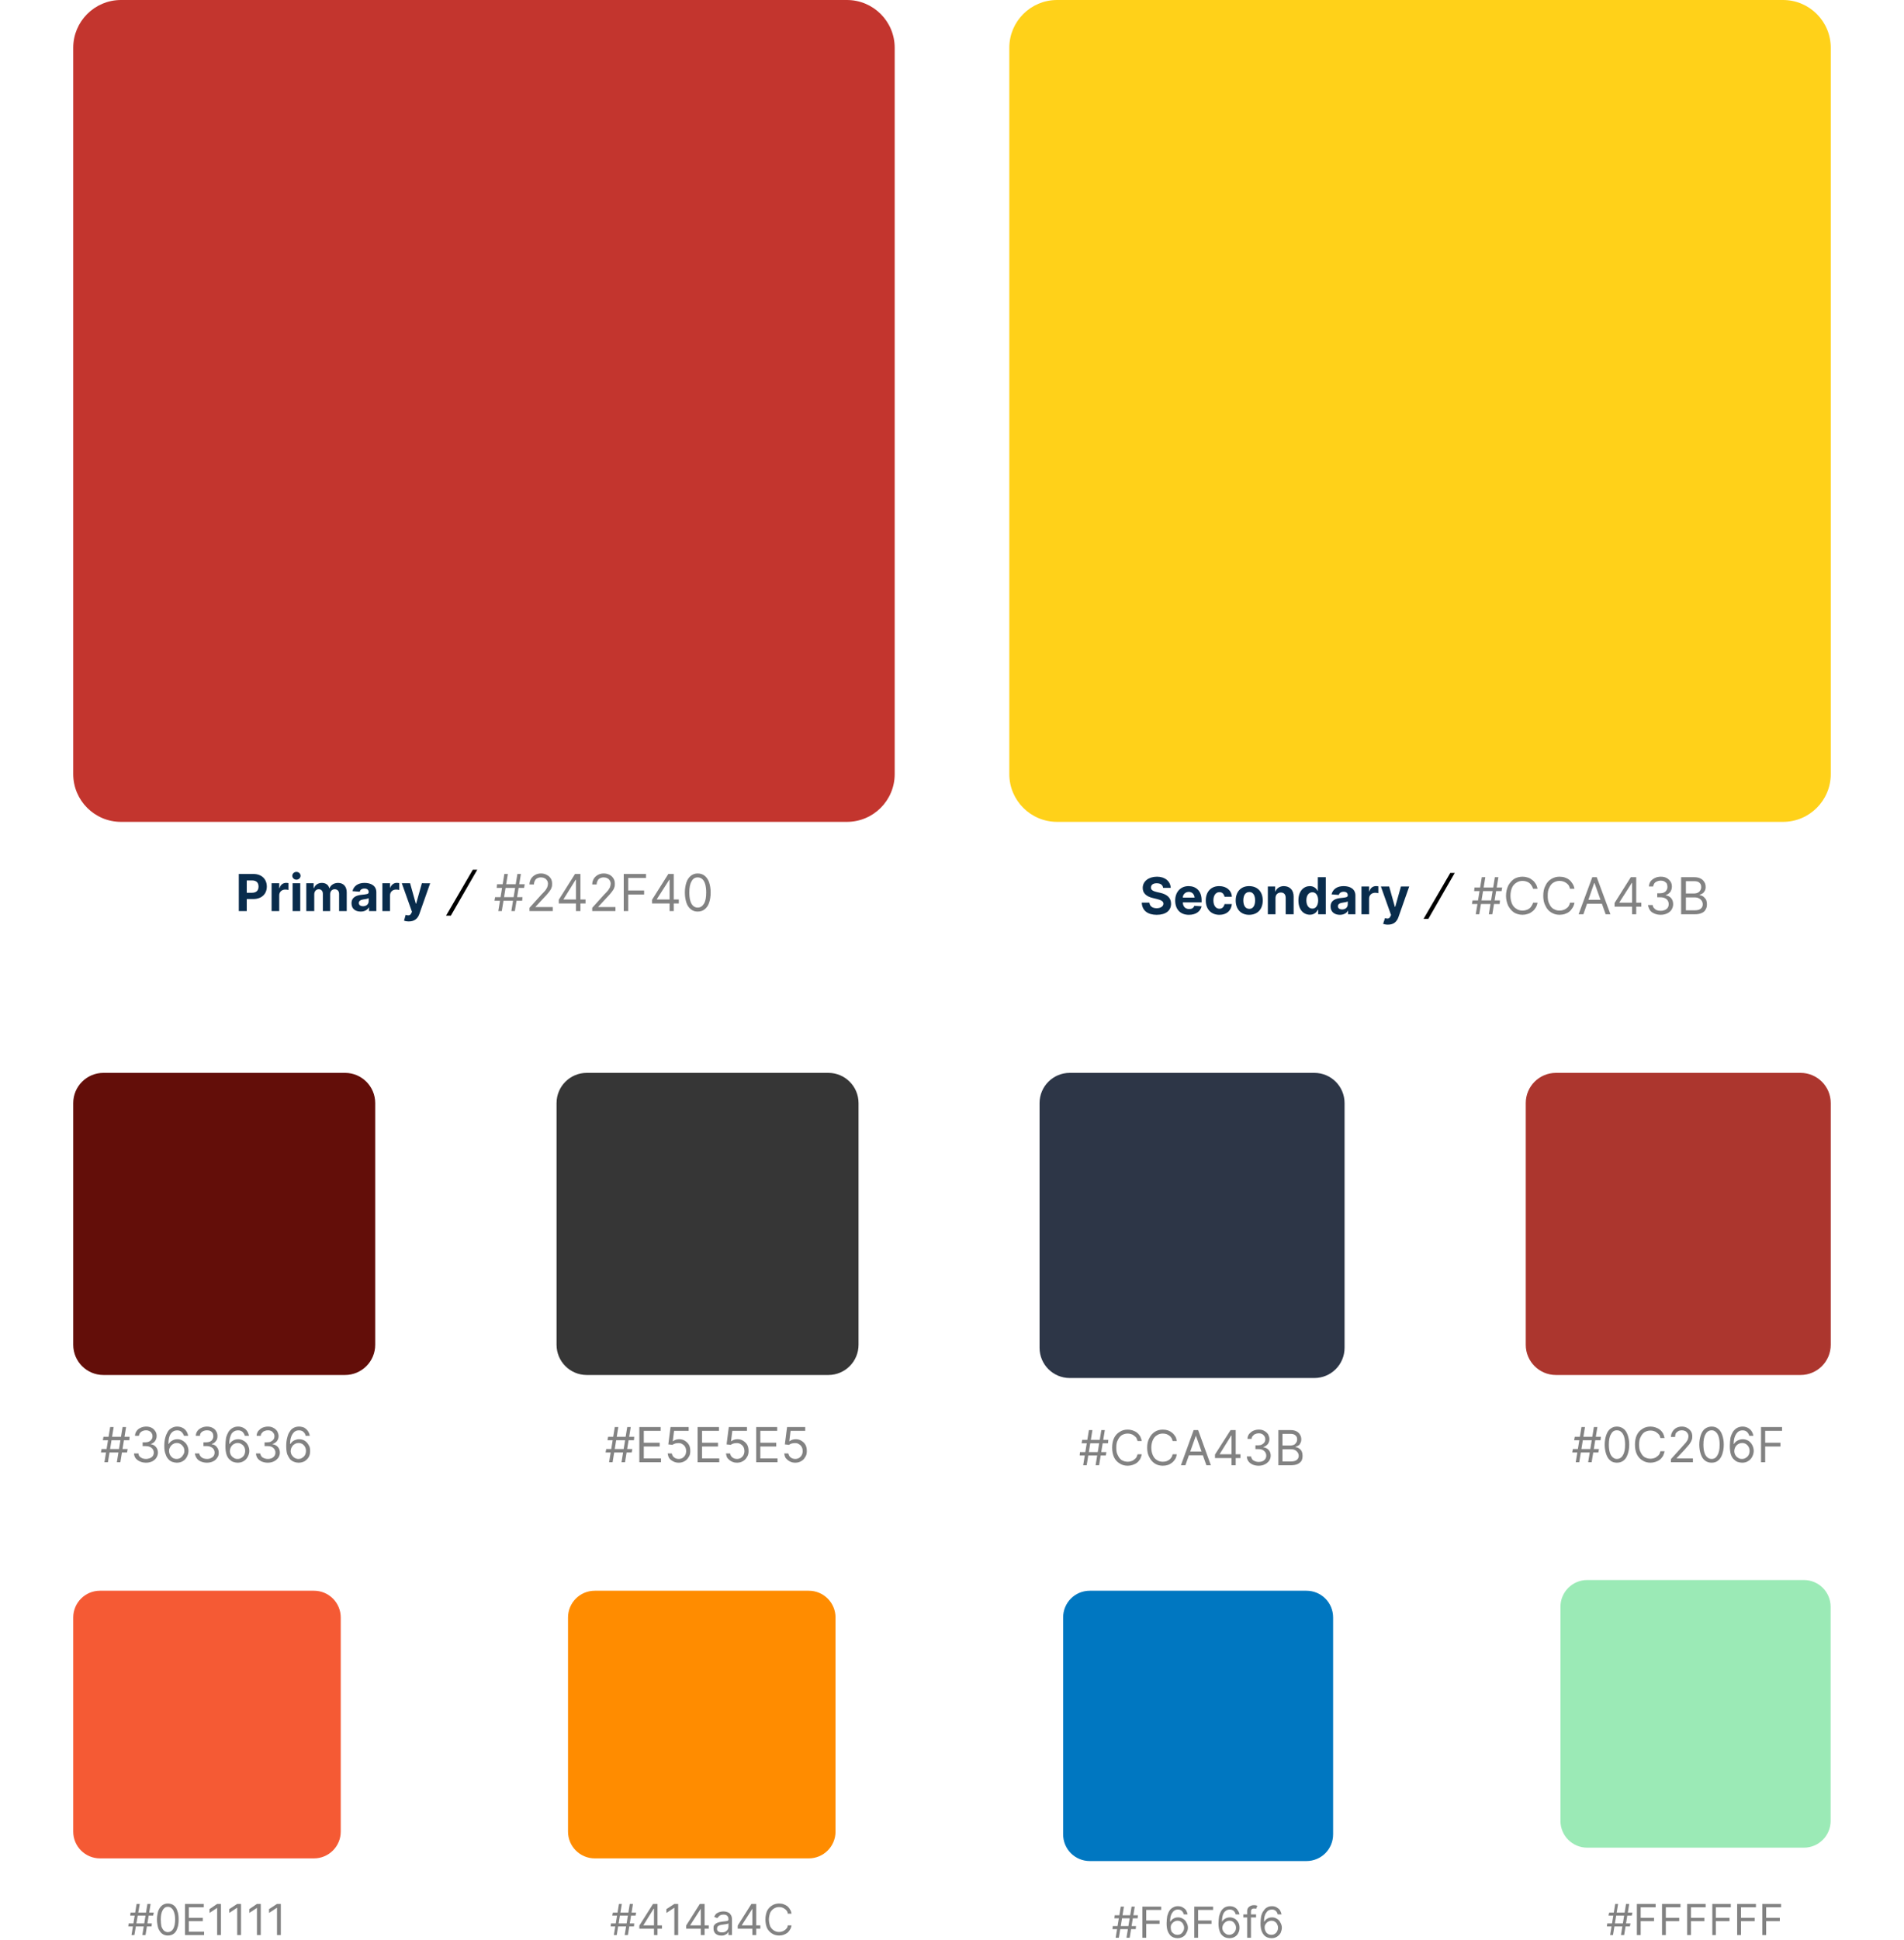 <svg width="598" height="609" viewBox="0 0 598 609" fill="none" xmlns="http://www.w3.org/2000/svg">
<path d="M75 286H77.5V282.23H79.5C82.2 282.23 83.8 280.63 83.8 278.31C83.8 275.99 82.2 274.36 79.6 274.36H75V286ZM77.5 280.26V276.38H79.1C80.6 276.38 81.2 277.15 81.2 278.31C81.2 279.46 80.6 280.26 79.1 280.26H77.5ZM85.3 286H87.7V281.06C87.7 279.99 88.5 279.25 89.6 279.25C89.9 279.25 90.4 279.31 90.6 279.38V277.23C90.4 277.18 90.1 277.15 89.9 277.15C88.9 277.15 88.1 277.72 87.8 278.8H87.7V277.27H85.3V286ZM91.9 286H94.3V277.27H91.9V286ZM93.1 276.15C93.8 276.15 94.4 275.6 94.4 274.92C94.4 274.25 93.8 273.7 93.1 273.7C92.4 273.7 91.8 274.25 91.8 274.92C91.8 275.6 92.4 276.15 93.1 276.15ZM96.2 286H98.7V280.76C98.7 279.8 99.3 279.15 100.1 279.15C100.9 279.15 101.4 279.7 101.4 280.56V286H103.7V280.67C103.7 279.77 104.3 279.15 105.1 279.15C105.9 279.15 106.5 279.64 106.5 280.61V286H108.9V280.13C108.9 278.24 107.8 277.16 106.2 277.16C104.9 277.16 103.9 277.81 103.5 278.81H103.4C103.2 277.8 102.3 277.16 101.1 277.16C99.9 277.16 99 277.78 98.6 278.81H98.5V277.27H96.2V286ZM113.3 286.16C114.6 286.16 115.4 285.6 115.9 284.79V286H118.2V280.11C118.2 278.03 116.5 277.16 114.5 277.16C112.4 277.16 111.1 278.16 110.7 279.75L113 279.93C113.1 279.35 113.6 278.93 114.5 278.93C115.3 278.93 115.8 279.34 115.8 280.06V280.09C115.8 280.65 115.2 280.73 113.7 280.88C112 281.03 110.4 281.61 110.4 283.56C110.4 285.29 111.6 286.16 113.3 286.16ZM114 284.49C113.3 284.49 112.7 284.15 112.7 283.48C112.7 282.8 113.3 282.47 114.1 282.35C114.7 282.27 115.5 282.15 115.8 281.95V282.88C115.8 283.8 115.1 284.49 114 284.49ZM120.1 286H122.5V281.06C122.5 279.99 123.3 279.25 124.4 279.25C124.7 279.25 125.2 279.31 125.4 279.38V277.23C125.2 277.18 124.9 277.15 124.6 277.15C123.7 277.15 122.9 277.72 122.5 278.8V277.27H120.1V286ZM128.4 289.26C130.2 289.26 131.2 288.34 131.7 286.94L135.1 277.28L132.5 277.27L130.7 283.68H130.6L128.8 277.27H126.2L129.4 286.25L129.2 286.62C128.9 287.41 128.3 287.47 127.4 287.2L126.9 289.01C127.2 289.15 127.8 289.26 128.4 289.26Z" fill="#092C4C"/>
<path d="M148.5 273.02H149.9L141.6 287.44H140.1L148.5 273.02Z" fill="black"/>
<path d="M160.6 286L162.5 274.36H163.6L161.7 286H160.6ZM155.3 282.77L155.5 281.64H164.1L164 282.77H155.3ZM156.5 286L158.4 274.36H159.5L157.6 286H156.5ZM156 278.73L156.1 277.59H164.8L164.6 278.73H156ZM166.3 286V284.98L170.1 280.77C170.6 280.28 171 279.85 171.3 279.49C171.5 279.12 171.8 278.78 171.9 278.45C172 278.13 172.1 277.79 172.1 277.43C172.1 277.02 172 276.67 171.8 276.37C171.6 276.07 171.4 275.84 171 275.68C170.7 275.51 170.3 275.43 169.9 275.43C169.4 275.43 169.1 275.52 168.7 275.71C168.4 275.89 168.1 276.15 168 276.48C167.8 276.81 167.7 277.19 167.7 277.64H166.3C166.3 276.95 166.5 276.36 166.8 275.84C167.1 275.33 167.6 274.92 168.1 274.64C168.6 274.35 169.3 274.2 169.9 274.2C170.6 274.2 171.2 274.35 171.7 274.64C172.3 274.92 172.7 275.31 173 275.8C173.3 276.29 173.4 276.83 173.4 277.43C173.4 277.86 173.4 278.28 173.2 278.69C173.1 279.09 172.8 279.55 172.4 280.05C172 280.54 171.5 281.15 170.8 281.86L168.2 284.66V284.75H173.6V286H166.3ZM175.5 283.61V282.45L180.6 274.36H181.4V276.16H180.8L177 282.27V282.36H183.9V283.61H175.5ZM180.9 286V283.26V282.72V274.36H182.3V286H180.9ZM186 286V284.98L189.8 280.77C190.3 280.28 190.7 279.85 191 279.49C191.2 279.12 191.5 278.78 191.6 278.45C191.7 278.13 191.8 277.79 191.8 277.43C191.8 277.02 191.7 276.67 191.5 276.37C191.3 276.07 191.1 275.84 190.7 275.68C190.4 275.51 190 275.43 189.6 275.43C189.1 275.43 188.8 275.52 188.4 275.71C188.1 275.89 187.8 276.15 187.7 276.48C187.5 276.81 187.4 277.19 187.4 277.64H186C186 276.95 186.2 276.36 186.5 275.84C186.8 275.33 187.3 274.92 187.8 274.64C188.3 274.35 189 274.2 189.6 274.2C190.3 274.2 190.9 274.35 191.5 274.64C192 274.92 192.4 275.31 192.7 275.8C193 276.29 193.1 276.83 193.1 277.43C193.1 277.86 193.1 278.28 192.9 278.69C192.8 279.09 192.5 279.55 192.1 280.05C191.7 280.54 191.2 281.15 190.5 281.86L187.9 284.66V284.75H193.3V286H186ZM195.9 286V274.36H202.9V275.61H197.3V279.55H202.3V280.8H197.3V286H195.9ZM204.8 283.61V282.45L209.9 274.36H210.8V276.16H210.2L206.3 282.27V282.36H213.2V283.61H204.8ZM210.3 286V283.26V282.72V274.36H211.6V286H210.3ZM219.1 286.16C218.3 286.16 217.6 285.93 217 285.46C216.4 284.99 215.9 284.31 215.6 283.42C215.3 282.53 215.1 281.45 215.1 280.18C215.1 278.92 215.3 277.85 215.6 276.96C215.9 276.07 216.4 275.38 217 274.91C217.6 274.44 218.3 274.2 219.1 274.2C220 274.2 220.7 274.44 221.3 274.91C221.9 275.38 222.4 276.07 222.7 276.96C223 277.85 223.2 278.92 223.2 280.18C223.2 281.45 223 282.53 222.7 283.42C222.4 284.31 221.9 284.99 221.3 285.46C220.7 285.93 220 286.16 219.1 286.16ZM219.1 284.91C220 284.91 220.6 284.5 221.1 283.68C221.6 282.86 221.8 281.7 221.8 280.18C221.8 279.17 221.7 278.32 221.5 277.61C221.3 276.9 221 276.36 220.6 275.99C220.2 275.62 219.7 275.43 219.1 275.43C218.3 275.43 217.6 275.85 217.2 276.68C216.7 277.5 216.5 278.67 216.5 280.18C216.5 281.19 216.6 282.05 216.8 282.75C217 283.45 217.3 283.99 217.7 284.36C218.1 284.73 218.6 284.91 219.1 284.91Z" fill="#828282"/>
<path d="M365.3 278.72H367.7C367.6 276.65 365.9 275.21 363.4 275.21C360.8 275.21 358.9 276.62 358.9 278.74C358.9 280.45 360.1 281.44 362.1 281.91L363.4 282.23C364.6 282.53 365.4 282.9 365.4 283.68C365.4 284.53 364.5 285.11 363.3 285.11C362 285.11 361.1 284.52 361 283.36H358.6C358.7 285.87 360.5 287.18 363.3 287.18C366.2 287.18 367.8 285.82 367.8 283.69C367.8 281.75 366.4 280.72 364.4 280.27L363.3 280.02C362.3 279.78 361.4 279.41 361.5 278.57C361.5 277.82 362.1 277.27 363.3 277.27C364.5 277.27 365.2 277.81 365.3 278.72ZM373.4 287.18C375.6 287.18 377 286.13 377.4 284.51L375.1 284.36C374.9 285.03 374.3 285.37 373.5 285.37C372.3 285.37 371.5 284.57 371.5 283.27H377.4V282.6C377.4 279.64 375.6 278.17 373.3 278.17C370.8 278.17 369.1 279.99 369.1 282.69C369.1 285.45 370.7 287.18 373.4 287.18ZM371.5 281.77C371.5 280.77 372.3 279.98 373.4 279.98C374.4 279.98 375.1 280.73 375.2 281.77H371.5ZM383 287.18C385.3 287.18 386.7 285.82 386.9 283.81H384.6C384.4 284.74 383.8 285.27 383 285.27C381.9 285.27 381.1 284.32 381.1 282.65C381.1 281 381.9 280.06 383 280.06C383.9 280.06 384.4 280.64 384.6 281.51H386.9C386.8 279.49 385.2 278.17 382.9 278.17C380.3 278.17 378.7 280 378.7 282.68C378.7 285.33 380.3 287.18 383 287.18ZM392.3 287.18C395 287.18 396.6 285.37 396.6 282.68C396.6 279.98 395 278.17 392.3 278.17C389.7 278.17 388.1 279.98 388.1 282.68C388.1 285.37 389.7 287.18 392.3 287.18ZM392.4 285.31C391.1 285.31 390.5 284.19 390.5 282.66C390.5 281.14 391.1 280.02 392.4 280.02C393.6 280.02 394.2 281.14 394.2 282.66C394.2 284.19 393.6 285.31 392.4 285.31ZM400.6 281.96C400.6 280.84 401.3 280.18 402.3 280.18C403.3 280.18 403.8 280.82 403.8 281.89V287.01H406.3V281.45C406.3 279.42 405.1 278.17 403.2 278.17C402 278.17 401 278.81 400.6 279.82H400.5V278.28H398.2V287.01H400.6V281.96ZM411.4 287.15C412.8 287.15 413.5 286.34 413.9 285.61H414V287.01H416.4V275.37H413.9V279.75C413.5 279.04 412.8 278.17 411.4 278.17C409.5 278.17 407.8 279.66 407.8 282.66C407.8 285.58 409.4 287.15 411.4 287.15ZM412.2 285.23C411 285.23 410.3 284.17 410.3 282.65C410.3 281.14 411 280.1 412.2 280.1C413.3 280.1 414 281.09 414 282.65C414 284.2 413.3 285.23 412.2 285.23ZM420.8 287.18C422.1 287.18 423 286.61 423.4 285.8V287.01H425.7V281.12C425.7 279.04 424 278.17 422 278.17C419.9 278.17 418.6 279.17 418.2 280.76L420.5 280.94C420.6 280.36 421.2 279.94 422 279.94C422.9 279.94 423.3 280.35 423.3 281.07V281.1C423.3 281.66 422.7 281.74 421.2 281.89C419.5 282.04 417.9 282.62 417.9 284.57C417.9 286.3 419.2 287.18 420.8 287.18ZM421.5 285.5C420.8 285.5 420.2 285.16 420.2 284.49C420.2 283.81 420.8 283.48 421.7 283.36C422.2 283.28 423.1 283.16 423.3 282.96V283.89C423.3 284.81 422.6 285.5 421.5 285.5ZM427.6 287.01H430V282.07C430 281 430.8 280.26 431.9 280.26C432.2 280.26 432.7 280.32 432.9 280.39V278.24C432.7 278.19 432.4 278.16 432.2 278.16C431.2 278.16 430.4 278.73 430.1 279.81H430V278.28H427.6V287.01ZM435.9 290.27C437.7 290.27 438.7 289.35 439.2 287.95L442.6 278.29L440 278.28L438.2 284.69H438.1L436.3 278.28H433.7L436.9 287.26L436.7 287.63C436.4 288.42 435.8 288.48 435 288.21L434.4 290.02C434.8 290.16 435.3 290.27 435.9 290.27Z" fill="#092C4C"/>
<path d="M455.5 274.03H456.9L448.6 288.45H447.1L455.5 274.03Z" fill="black"/>
<path d="M467.6 287.01L469.5 275.37H470.6L468.7 287.01H467.6ZM462.3 283.78L462.5 282.65H471.1L471 283.78H462.3ZM463.5 287.01L465.4 275.37H466.5L464.6 287.01H463.5ZM463 279.74L463.1 278.6H471.8L471.6 279.74H463ZM482.9 279.01H481.5C481.4 278.6 481.2 278.25 481 277.94C480.8 277.64 480.6 277.38 480.3 277.17C480 276.96 479.7 276.8 479.3 276.69C478.9 276.59 478.6 276.53 478.2 276.53C477.5 276.53 476.8 276.71 476.3 277.07C475.7 277.42 475.2 277.95 474.9 278.64C474.6 279.33 474.4 280.18 474.4 281.19C474.4 282.2 474.6 283.05 474.9 283.74C475.2 284.44 475.7 284.96 476.3 285.32C476.8 285.67 477.5 285.85 478.2 285.85C478.6 285.85 478.9 285.8 479.3 285.69C479.7 285.59 480 285.43 480.3 285.22C480.6 285.01 480.8 284.75 481 284.44C481.2 284.13 481.4 283.78 481.5 283.37H482.9C482.8 283.97 482.6 284.5 482.3 284.97C482 285.44 481.7 285.84 481.2 286.17C480.8 286.5 480.4 286.74 479.8 286.91C479.3 287.08 478.8 287.17 478.2 287.17C477.2 287.17 476.3 286.93 475.5 286.44C474.8 285.96 474.2 285.27 473.7 284.37C473.3 283.48 473 282.42 473 281.19C473 279.96 473.3 278.9 473.7 278.01C474.2 277.12 474.8 276.43 475.5 275.94C476.3 275.46 477.2 275.21 478.2 275.21C478.8 275.21 479.3 275.3 479.8 275.47C480.4 275.64 480.8 275.89 481.2 276.22C481.7 276.55 482 276.94 482.3 277.41C482.6 277.88 482.8 278.41 482.9 279.01ZM494.5 279.01H493.1C493 278.6 492.9 278.25 492.7 277.94C492.5 277.64 492.2 277.38 491.9 277.17C491.6 276.96 491.3 276.8 490.9 276.69C490.6 276.59 490.2 276.53 489.8 276.53C489.1 276.53 488.5 276.71 487.9 277.07C487.3 277.42 486.9 277.95 486.6 278.64C486.2 279.33 486.1 280.18 486.1 281.19C486.1 282.2 486.2 283.05 486.6 283.74C486.9 284.44 487.3 284.96 487.9 285.32C488.5 285.67 489.1 285.85 489.8 285.85C490.2 285.85 490.6 285.8 490.9 285.69C491.3 285.59 491.6 285.43 491.9 285.22C492.2 285.01 492.5 284.75 492.7 284.44C492.9 284.13 493 283.78 493.1 283.37H494.5C494.4 283.97 494.2 284.5 493.9 284.97C493.6 285.44 493.3 285.84 492.9 286.17C492.5 286.5 492 286.74 491.5 286.91C491 287.08 490.4 287.17 489.8 287.17C488.8 287.17 488 286.93 487.2 286.44C486.4 285.96 485.8 285.27 485.4 284.37C484.9 283.48 484.7 282.42 484.7 281.19C484.7 279.96 484.9 278.9 485.4 278.01C485.8 277.12 486.4 276.43 487.2 275.94C488 275.46 488.8 275.21 489.8 275.21C490.4 275.21 491 275.3 491.5 275.47C492 275.64 492.5 275.89 492.9 276.22C493.3 276.55 493.6 276.94 493.9 277.41C494.2 277.88 494.4 278.41 494.5 279.01ZM497.3 287.01H495.8L500.1 275.37H501.5L505.8 287.01H504.3L500.8 277.21H500.7L497.3 287.01ZM497.8 282.46H503.8V283.71H497.8V282.46ZM507.1 284.62V283.46L512.2 275.37H513.1V277.17H512.5L508.6 283.28V283.37H515.5V284.62H507.1ZM512.6 287.01V284.27V283.73V275.37H513.9V287.01H512.6ZM521.6 287.17C520.8 287.17 520.2 287.04 519.6 286.78C519 286.53 518.5 286.17 518.2 285.71C517.9 285.25 517.7 284.71 517.6 284.1H519.1C519.1 284.48 519.2 284.8 519.5 285.07C519.7 285.34 520 285.55 520.3 285.7C520.7 285.85 521.1 285.92 521.6 285.92C522.1 285.92 522.5 285.83 522.9 285.66C523.3 285.48 523.6 285.24 523.8 284.93C524 284.62 524.1 284.26 524.1 283.85C524.1 283.42 524 283.05 523.8 282.72C523.6 282.39 523.3 282.13 522.9 281.95C522.5 281.76 522 281.67 521.4 281.67H520.5V280.42H521.4C521.8 280.42 522.3 280.34 522.6 280.17C523 280 523.2 279.77 523.4 279.46C523.6 279.16 523.7 278.81 523.7 278.4C523.7 278 523.6 277.66 523.5 277.37C523.3 277.08 523 276.85 522.7 276.69C522.4 276.52 522 276.44 521.6 276.44C521.2 276.44 520.8 276.52 520.5 276.66C520.1 276.81 519.8 277.02 519.6 277.29C519.4 277.57 519.3 277.9 519.2 278.28H517.9C517.9 277.67 518.1 277.14 518.4 276.68C518.8 276.22 519.2 275.86 519.8 275.6C520.3 275.34 521 275.21 521.6 275.21C522.4 275.21 523 275.36 523.5 275.65C524 275.94 524.4 276.32 524.7 276.79C525 277.27 525.1 277.78 525.1 278.33C525.1 278.98 524.9 279.54 524.6 280C524.2 280.47 523.8 280.79 523.2 280.96V281.06C523.9 281.18 524.5 281.49 524.9 281.99C525.3 282.49 525.5 283.11 525.5 283.85C525.5 284.48 525.3 285.05 525 285.56C524.7 286.06 524.2 286.45 523.6 286.74C523 287.03 522.3 287.17 521.6 287.17ZM528 287.01V275.37H532.1C532.9 275.37 533.6 275.51 534.1 275.79C534.7 276.07 535 276.44 535.3 276.91C535.6 277.38 535.7 277.9 535.7 278.46C535.7 278.96 535.6 279.38 535.4 279.7C535.2 280.03 535 280.29 534.7 280.48C534.4 280.67 534.1 280.81 533.8 280.9V281.01C534.2 281.03 534.5 281.16 534.9 281.39C535.2 281.61 535.5 281.94 535.8 282.36C536 282.79 536.1 283.31 536.1 283.92C536.1 284.5 536 285.03 535.7 285.49C535.5 285.96 535.1 286.33 534.5 286.6C533.9 286.87 533.2 287.01 532.3 287.01H528ZM529.5 285.76H532.3C533.2 285.76 533.8 285.58 534.2 285.23C534.6 284.87 534.8 284.43 534.8 283.92C534.8 283.53 534.7 283.16 534.5 282.83C534.3 282.49 534 282.22 533.6 282.02C533.3 281.82 532.8 281.71 532.3 281.71H529.5V285.76ZM529.5 280.49H532.1C532.5 280.49 532.9 280.4 533.2 280.24C533.6 280.07 533.8 279.84 534 279.53C534.2 279.23 534.3 278.87 534.3 278.46C534.3 277.95 534.2 277.52 533.8 277.16C533.5 276.8 532.9 276.62 532.1 276.62H529.5V280.49Z" fill="#828282"/>
<path d="M266 0H38C29.716 0 23 6.716 23 15V243C23 251.284 29.716 258 38 258H266C274.284 258 281 251.284 281 243V15C281 6.716 274.284 0 266 0Z" fill="#C3352E"/>
<path d="M560 0H332C323.716 0 317 6.716 317 15V243C317 251.284 323.716 258 332 258H560C568.284 258 575 251.284 575 243V15C575 6.716 568.284 0 560 0Z" fill="#FFD119"/>
<g filter="url(#filter0_d_12_45)">
<path d="M566.557 496H498.502C493.862 496 490.1 499.762 490.1 504.402V571.616C490.1 576.257 493.862 580.018 498.502 580.018H566.557C571.197 580.018 574.958 576.257 574.958 571.616V504.402C574.958 499.762 571.197 496 566.557 496Z" fill="#9BEAB6"/>
</g>
<path d="M509.1 607.46L510.7 597.68H511.7L510.1 607.46H509.1ZM504.7 604.75L504.8 603.8H512.1L511.9 604.75H504.7ZM505.7 607.46L507.3 597.68H508.2L506.6 607.46H505.7ZM505.2 601.35L505.4 600.4H512.7L512.5 601.35H505.2ZM514.1 607.46V597.68H520V598.73H515.3V602.04H519.5V603.09H515.3V607.46H514.1ZM522 607.46V597.68H527.8V598.73H523.2V602.04H527.4V603.09H523.2V607.46H522ZM529.9 607.46V597.68H535.7V598.73H531.1V602.04H535.3V603.09H531.1V607.46H529.9ZM537.8 607.46V597.68H543.6V598.73H538.9V602.04H543.2V603.09H538.9V607.46H537.8ZM545.6 607.46V597.68H551.5V598.73H546.8V602.04H551.1V603.09H546.8V607.46H545.6ZM553.5 607.46V597.68H559.4V598.73H554.7V602.04H559V603.09H554.7V607.46H553.5Z" fill="#828282"/>
<g filter="url(#filter1_d_12_45)">
<path d="M333.9 504.4C333.9 499.76 337.6 496 342.3 496H410.3C415 496 418.7 499.76 418.7 504.4V572.46C418.7 577.1 415 580.86 410.3 580.86H342.3C337.6 580.86 333.9 577.1 333.9 572.46V504.4Z" fill="#0077C1"/>
</g>
<path d="M353.8 608.3L355.4 598.52H356.4L354.8 608.3H353.8ZM349.4 605.59L349.5 604.64H356.8L356.7 605.59H349.4ZM350.4 608.3L352 598.52H353L351.4 608.3H350.4ZM350 602.19L350.1 601.24H357.4L357.3 602.19H350ZM358.8 608.3V598.52H364.7V599.57H360V602.88H364.2V603.93H360V608.3H358.8ZM369.8 608.43C369.4 608.43 369 608.35 368.6 608.21C368.2 608.06 367.8 607.81 367.5 607.47C367.2 607.12 366.9 606.64 366.7 606.05C366.5 605.45 366.4 604.7 366.4 603.79C366.4 602.93 366.5 602.16 366.6 601.49C366.8 600.82 367 600.26 367.3 599.8C367.6 599.34 368 598.99 368.5 598.75C368.9 598.51 369.4 598.39 369.9 598.39C370.5 598.39 371 598.5 371.4 598.72C371.8 598.94 372.2 599.24 372.5 599.63C372.7 600.02 372.9 600.46 373 600.97H371.8C371.7 600.53 371.5 600.17 371.2 599.88C370.9 599.59 370.5 599.44 369.9 599.44C369.2 599.44 368.6 599.77 368.2 600.43C367.7 601.09 367.5 602.01 367.5 603.2H367.6C367.8 602.93 368 602.7 368.2 602.51C368.5 602.32 368.7 602.17 369 602.06C369.3 601.96 369.6 601.9 370 601.9C370.5 601.9 371.1 602.04 371.5 602.32C372 602.6 372.4 602.98 372.6 603.47C372.9 603.96 373.1 604.52 373.1 605.15C373.1 605.76 372.9 606.31 372.6 606.81C372.4 607.31 372 607.71 371.5 608.01C371 608.3 370.4 608.44 369.8 608.43ZM369.8 607.38C370.2 607.38 370.6 607.28 370.9 607.08C371.2 606.88 371.4 606.61 371.6 606.28C371.8 605.94 371.9 605.56 371.9 605.15C371.9 604.75 371.8 604.38 371.6 604.05C371.5 603.71 371.2 603.45 370.9 603.25C370.6 603.05 370.2 602.95 369.8 602.95C369.5 602.95 369.2 603.02 369 603.14C368.7 603.25 368.5 603.42 368.3 603.62C368.1 603.83 367.9 604.07 367.8 604.33C367.7 604.6 367.7 604.88 367.7 605.17C367.7 605.56 367.8 605.92 367.9 606.26C368.1 606.6 368.4 606.87 368.7 607.07C369 607.28 369.4 607.38 369.8 607.38ZM375.1 608.3V598.52H381V599.57H376.3V602.88H380.5V603.93H376.3V608.3H375.1ZM386.1 608.43C385.7 608.43 385.3 608.35 384.9 608.21C384.5 608.06 384.1 607.81 383.8 607.47C383.4 607.12 383.2 606.64 383 606.05C382.8 605.45 382.7 604.7 382.7 603.79C382.7 602.93 382.8 602.16 382.9 601.49C383.1 600.82 383.3 600.26 383.6 599.8C383.9 599.34 384.3 598.99 384.7 598.75C385.2 598.51 385.7 598.39 386.2 598.39C386.8 598.39 387.3 598.5 387.7 598.72C388.1 598.94 388.5 599.24 388.7 599.63C389 600.02 389.2 600.46 389.3 600.97H388.1C388 600.53 387.8 600.17 387.5 599.88C387.2 599.59 386.7 599.44 386.2 599.44C385.5 599.44 384.9 599.77 384.4 600.43C384 601.09 383.8 602.01 383.8 603.2H383.9C384 602.93 384.2 602.7 384.5 602.51C384.7 602.32 385 602.17 385.3 602.06C385.6 601.96 385.9 601.9 386.3 601.9C386.8 601.9 387.3 602.04 387.8 602.32C388.3 602.6 388.6 602.98 388.9 603.47C389.2 603.96 389.3 604.52 389.3 605.15C389.3 605.76 389.2 606.31 388.9 606.81C388.7 607.31 388.3 607.71 387.8 608.01C387.3 608.3 386.7 608.44 386.1 608.43ZM386.1 607.38C386.5 607.38 386.8 607.28 387.1 607.08C387.5 606.88 387.7 606.61 387.9 606.28C388.1 605.94 388.2 605.56 388.2 605.15C388.2 604.75 388.1 604.38 387.9 604.05C387.7 603.71 387.5 603.45 387.2 603.25C386.9 603.05 386.5 602.95 386.1 602.95C385.8 602.95 385.5 603.02 385.3 603.14C385 603.25 384.8 603.42 384.6 603.62C384.4 603.83 384.2 604.07 384.1 604.33C384 604.6 383.9 604.88 383.9 605.17C383.9 605.56 384 605.92 384.2 606.26C384.4 606.6 384.7 606.87 385 607.07C385.3 607.28 385.7 607.38 386.1 607.38ZM394.5 600.97V601.92H390.5V600.97H394.5ZM391.7 608.3V599.96C391.7 599.54 391.8 599.19 392 598.91C392.2 598.63 392.5 598.42 392.8 598.28C393.1 598.14 393.4 598.07 393.8 598.07C394.1 598.07 394.3 598.09 394.5 598.13C394.6 598.18 394.8 598.22 394.9 598.26L394.5 599.23C394.5 599.21 394.4 599.19 394.3 599.16C394.2 599.13 394.1 599.12 393.9 599.12C393.5 599.12 393.3 599.21 393.1 599.4C392.9 599.59 392.9 599.86 392.9 600.22V608.3H391.7ZM399.3 608.43C398.9 608.43 398.5 608.35 398.1 608.21C397.7 608.06 397.3 607.81 397 607.47C396.7 607.12 396.4 606.64 396.2 606.05C396 605.45 395.9 604.7 395.9 603.79C395.9 602.93 396 602.16 396.1 601.49C396.3 600.82 396.5 600.26 396.9 599.8C397.2 599.34 397.5 598.99 398 598.75C398.4 598.51 398.9 598.39 399.5 598.39C400 598.39 400.5 598.5 400.9 598.72C401.3 598.94 401.7 599.24 402 599.63C402.2 600.02 402.4 600.46 402.5 600.97H401.3C401.2 600.53 401 600.17 400.7 599.88C400.4 599.59 400 599.44 399.5 599.44C398.7 599.44 398.1 599.77 397.7 600.43C397.2 601.09 397 602.01 397 603.2H397.1C397.3 602.93 397.5 602.7 397.7 602.51C398 602.32 398.2 602.17 398.5 602.06C398.8 601.96 399.2 601.9 399.5 601.9C400.1 601.9 400.6 602.04 401 602.32C401.5 602.6 401.9 602.98 402.1 603.47C402.4 603.96 402.6 604.52 402.6 605.15C402.6 605.76 402.4 606.31 402.2 606.81C401.9 607.31 401.5 607.71 401 608.01C400.5 608.3 400 608.44 399.3 608.43ZM399.3 607.38C399.7 607.38 400.1 607.28 400.4 607.08C400.7 606.88 401 606.61 401.1 606.28C401.3 605.94 401.4 605.56 401.4 605.15C401.4 604.75 401.3 604.38 401.1 604.05C401 603.71 400.7 603.45 400.4 603.25C400.1 603.05 399.7 602.95 399.3 602.95C399 602.95 398.8 603.02 398.5 603.14C398.2 603.25 398 603.42 397.8 603.62C397.6 603.83 397.5 604.07 397.3 604.33C397.2 604.6 397.2 604.88 397.2 605.17C397.2 605.56 397.3 605.92 397.5 606.26C397.6 606.6 397.9 606.87 398.2 607.07C398.5 607.28 398.9 607.38 399.3 607.38Z" fill="#828282"/>
<g filter="url(#filter2_d_12_45)">
<path d="M254.017 496H186.802C182.162 496 178.4 499.762 178.4 504.402V571.616C178.4 576.257 182.162 580.018 186.802 580.018H254.017C258.657 580.018 262.418 576.257 262.418 571.616V504.402C262.418 499.762 258.657 496 254.017 496Z" fill="#FF8C00"/>
</g>
<path d="M196.2 607.46L197.8 597.68H198.8L197.2 607.46H196.2ZM191.8 604.75L191.9 603.8H199.2L199.1 604.75H191.8ZM192.8 607.46L194.4 597.68H195.3L193.7 607.46H192.8ZM192.3 601.35L192.5 600.4H199.8L199.6 601.35H192.3ZM200.8 605.46V604.48L205.1 597.68H205.8V599.19H205.3L202.1 604.33V604.41H207.9V605.46H200.8ZM205.4 607.46V605.16V604.71V597.68H206.5V607.46H205.4ZM213 597.68V607.46H211.8V598.93H211.7L209.3 600.51V599.31L211.8 597.68H213ZM215.5 605.46V604.48L219.8 597.68H220.5V599.19H220.1L216.8 604.33V604.41H222.6V605.46H215.5ZM220.1 607.46V605.16V604.71V597.68H221.3V607.46H220.1ZM226.6 607.63C226.1 607.63 225.7 607.55 225.3 607.37C224.9 607.19 224.6 606.94 224.4 606.6C224.2 606.26 224.1 605.86 224.1 605.38C224.1 604.96 224.1 604.62 224.3 604.36C224.5 604.09 224.7 603.89 225 603.74C225.3 603.59 225.6 603.48 225.9 603.4C226.2 603.33 226.6 603.27 226.9 603.22C227.4 603.17 227.7 603.12 228 603.09C228.3 603.06 228.5 603.01 228.6 602.94C228.7 602.86 228.8 602.74 228.8 602.55V602.52C228.8 602.04 228.7 601.68 228.4 601.42C228.2 601.16 227.8 601.03 227.3 601.03C226.7 601.03 226.3 601.14 226 601.38C225.7 601.62 225.5 601.87 225.3 602.13L224.3 601.75C224.5 601.31 224.7 600.96 225 600.71C225.4 600.46 225.7 600.28 226.1 600.19C226.5 600.08 226.8 600.03 227.2 600.03C227.5 600.03 227.7 600.06 228 600.12C228.3 600.17 228.6 600.29 228.9 600.46C229.2 600.63 229.4 600.89 229.6 601.24C229.8 601.58 229.9 602.05 229.9 602.63V607.46H228.8V606.47H228.7C228.7 606.63 228.5 606.8 228.4 606.98C228.2 607.16 227.9 607.32 227.6 607.44C227.4 607.57 227 607.63 226.6 607.63ZM226.7 606.62C227.2 606.62 227.6 606.53 227.9 606.36C228.2 606.18 228.4 605.96 228.6 605.68C228.7 605.4 228.8 605.11 228.8 604.81V603.78C228.8 603.83 228.6 603.89 228.5 603.93C228.3 603.98 228.1 604.02 227.9 604.05C227.7 604.08 227.5 604.11 227.3 604.14C227.1 604.16 227 604.18 226.9 604.2C226.6 604.23 226.3 604.3 226 604.38C225.8 604.47 225.6 604.59 225.4 604.76C225.3 604.92 225.2 605.15 225.2 605.44C225.2 605.83 225.3 606.12 225.6 606.33C225.9 606.52 226.3 606.62 226.7 606.62ZM231.7 605.46V604.48L236 597.68H236.7V599.19H236.3L233 604.33V604.41H238.8V605.46H231.7ZM236.3 607.46V605.16V604.71V597.68H237.5V607.46H236.3ZM248.6 600.74H247.4C247.4 600.4 247.3 600.1 247.1 599.84C246.9 599.58 246.7 599.37 246.4 599.19C246.2 599.02 245.9 598.88 245.6 598.79C245.3 598.7 245 598.66 244.7 598.66C244.1 598.66 243.6 598.81 243.1 599.11C242.6 599.41 242.2 599.85 241.9 600.43C241.7 601.01 241.5 601.73 241.5 602.57C241.5 603.42 241.7 604.13 241.9 604.72C242.2 605.3 242.6 605.74 243.1 606.04C243.6 606.34 244.1 606.49 244.7 606.49C245 606.49 245.3 606.44 245.6 606.35C245.9 606.26 246.2 606.13 246.4 605.96C246.7 605.78 246.9 605.56 247.1 605.3C247.3 605.04 247.4 604.74 247.4 604.41H248.6C248.5 604.91 248.4 605.35 248.1 605.75C247.9 606.14 247.6 606.48 247.3 606.75C246.9 607.03 246.5 607.24 246.1 607.38C245.7 607.52 245.2 607.6 244.7 607.6C243.9 607.6 243.1 607.39 242.5 606.98C241.8 606.58 241.3 606 240.9 605.25C240.6 604.5 240.4 603.6 240.4 602.57C240.4 601.54 240.6 600.65 240.9 599.9C241.3 599.15 241.8 598.57 242.5 598.16C243.1 597.75 243.9 597.55 244.7 597.55C245.2 597.55 245.7 597.62 246.1 597.77C246.5 597.91 246.9 598.12 247.3 598.4C247.6 598.67 247.9 599 248.1 599.4C248.4 599.79 248.5 600.24 248.6 600.74Z" fill="#828282"/>
<g filter="url(#filter3_d_12_45)">
<path d="M98.616 496H31.401C26.761 496 23 499.762 23 504.402V571.616C23 576.257 26.761 580.018 31.401 580.018H98.616C103.256 580.018 107.019 576.257 107.019 571.616V504.402C107.019 499.762 103.256 496 98.616 496Z" fill="#F55A34"/>
</g>
<path d="M44.7 607.46L46.3 597.68H47.3L45.7 607.46H44.7ZM40.3 604.75L40.4 603.8H47.7L47.6 604.75H40.3ZM41.3 607.46L42.9 597.68H43.9L42.2 607.46H41.3ZM40.9 601.35L41 600.4H48.3L48.1 601.35H40.9ZM52.7 607.6C52 607.6 51.4 607.4 50.9 607.01C50.4 606.61 50 606.04 49.7 605.29C49.5 604.54 49.3 603.64 49.3 602.57C49.3 601.52 49.5 600.61 49.7 599.87C50 599.12 50.4 598.54 50.9 598.15C51.4 597.75 52 597.55 52.7 597.55C53.4 597.55 54.1 597.75 54.6 598.15C55.1 598.54 55.5 599.12 55.7 599.87C56 600.61 56.1 601.52 56.1 602.57C56.1 603.64 56 604.54 55.7 605.29C55.5 606.04 55.1 606.61 54.6 607.01C54.1 607.4 53.5 607.6 52.7 607.6ZM52.7 606.54C53.4 606.54 54 606.2 54.4 605.51C54.8 604.83 55 603.85 55 602.57C55 601.73 54.9 601.01 54.7 600.41C54.5 599.82 54.3 599.36 53.9 599.05C53.6 598.74 53.2 598.58 52.7 598.58C52 598.58 51.5 598.93 51.1 599.63C50.7 600.32 50.5 601.3 50.5 602.57C50.5 603.42 50.6 604.14 50.7 604.73C50.9 605.32 51.2 605.77 51.5 606.08C51.9 606.39 52.3 606.54 52.7 606.54ZM58.1 607.46V597.68H64V598.73H59.3V602.04H63.7V603.09H59.3V606.41H64.1V607.46H58.1ZM69.4 597.68V607.46H68.2V598.93L65.8 600.51V599.31L68.2 597.68H69.4ZM75.7 597.68V607.46H74.5V598.93H74.4L72 600.51V599.31L74.5 597.68H75.7ZM81.9 597.68V607.46H80.7V598.93L78.3 600.51V599.31L80.7 597.68H81.9ZM88.2 597.68V607.46H87V598.93H86.9L84.5 600.51V599.31L87 597.68H88.2Z" fill="#828282"/>
<g filter="url(#filter4_d_12_45)">
<path d="M565.509 333H488.685C483.446 333 479.2 337.246 479.2 342.485V418.361C479.2 423.599 483.446 427.845 488.685 427.845H565.509C570.747 427.845 574.994 423.599 574.994 418.361V342.485C574.994 337.246 570.747 333 565.509 333Z" fill="#AC362E"/>
</g>
<path d="M498.8 459.02L500.6 447.98H501.7L499.9 459.02H498.8ZM493.8 455.96L494 454.88H502.2L502 455.96H493.8ZM494.9 459.02L496.7 447.98H497.8L496 459.02H494.9ZM494.4 452.12L494.6 451.04H502.8L502.7 452.12H494.4ZM507.8 459.17C507 459.17 506.3 458.95 505.8 458.51C505.2 458.06 504.8 457.42 504.5 456.57C504.2 455.73 504 454.7 504 453.5C504 452.31 504.2 451.29 504.5 450.45C504.8 449.6 505.2 448.95 505.8 448.51C506.4 448.06 507 447.83 507.8 447.83C508.6 447.83 509.3 448.06 509.9 448.51C510.5 448.95 510.9 449.6 511.2 450.45C511.5 451.29 511.7 452.31 511.7 453.5C511.7 454.7 511.5 455.73 511.2 456.57C510.9 457.42 510.5 458.06 509.9 458.51C509.3 458.95 508.7 459.17 507.8 459.17ZM507.8 457.99C508.6 457.99 509.3 457.6 509.7 456.82C510.2 456.05 510.4 454.94 510.4 453.5C510.4 452.55 510.3 451.73 510.1 451.06C509.9 450.39 509.6 449.88 509.2 449.53C508.8 449.17 508.4 449 507.8 449C507 449 506.4 449.39 506 450.18C505.5 450.96 505.3 452.07 505.3 453.5C505.3 454.46 505.4 455.27 505.6 455.94C505.8 456.61 506.1 457.11 506.5 457.46C506.9 457.81 507.3 457.99 507.8 457.99ZM522.8 451.43H521.5C521.4 451.05 521.3 450.71 521.1 450.42C520.9 450.13 520.6 449.88 520.3 449.69C520.1 449.49 519.8 449.33 519.4 449.23C519.1 449.13 518.7 449.08 518.4 449.08C517.7 449.08 517.1 449.25 516.5 449.59C516 449.93 515.6 450.43 515.3 451.08C514.9 451.74 514.8 452.55 514.8 453.5C514.8 454.46 514.9 455.26 515.3 455.92C515.6 456.58 516 457.08 516.5 457.41C517.1 457.75 517.7 457.92 518.4 457.92C518.7 457.92 519.1 457.87 519.4 457.77C519.8 457.67 520.1 457.52 520.3 457.32C520.6 457.12 520.9 456.88 521.1 456.58C521.3 456.29 521.4 455.95 521.5 455.57H522.8C522.7 456.14 522.5 456.64 522.3 457.09C522 457.53 521.7 457.91 521.3 458.22C520.9 458.53 520.4 458.77 519.9 458.93C519.4 459.09 518.9 459.17 518.4 459.17C517.4 459.17 516.6 458.94 515.9 458.48C515.1 458.02 514.5 457.37 514.1 456.52C513.7 455.67 513.5 454.67 513.5 453.5C513.5 452.34 513.7 451.33 514.1 450.48C514.5 449.64 515.1 448.98 515.9 448.52C516.6 448.06 517.4 447.83 518.4 447.83C518.9 447.83 519.4 447.91 519.9 448.08C520.4 448.24 520.9 448.47 521.3 448.79C521.7 449.1 522 449.47 522.3 449.92C522.5 450.36 522.7 450.87 522.8 451.43ZM524.8 459.02V458.05L528.4 454.06C528.8 453.6 529.2 453.19 529.5 452.84C529.7 452.5 530 452.17 530.1 451.86C530.2 451.56 530.3 451.23 530.3 450.89C530.3 450.51 530.2 450.17 530 449.89C529.8 449.6 529.6 449.38 529.3 449.23C528.9 449.07 528.6 449 528.2 449C527.8 449 527.4 449.09 527.1 449.26C526.8 449.43 526.5 449.68 526.3 449.99C526.2 450.3 526.1 450.67 526.1 451.09H524.8C524.8 450.44 525 449.87 525.3 449.39C525.6 448.9 526 448.52 526.5 448.24C527 447.97 527.6 447.83 528.2 447.83C528.9 447.83 529.4 447.97 529.9 448.24C530.4 448.52 530.8 448.88 531.1 449.35C531.4 449.81 531.5 450.33 531.5 450.89C531.5 451.3 531.5 451.7 531.3 452.08C531.2 452.47 530.9 452.9 530.6 453.37C530.2 453.84 529.7 454.42 529.1 455.1L526.6 457.75V457.83H531.7V459.02H524.8ZM537.6 459.17C536.7 459.17 536.1 458.95 535.5 458.51C534.9 458.06 534.5 457.42 534.2 456.57C533.9 455.73 533.7 454.7 533.7 453.5C533.7 452.31 533.9 451.29 534.2 450.45C534.5 449.6 534.9 448.95 535.5 448.51C536.1 448.06 536.8 447.83 537.6 447.83C538.4 447.83 539.1 448.06 539.6 448.51C540.2 448.95 540.6 449.6 540.9 450.45C541.2 451.29 541.4 452.31 541.4 453.5C541.4 454.7 541.2 455.73 540.9 456.57C540.6 457.42 540.2 458.06 539.6 458.51C539.1 458.95 538.4 459.17 537.6 459.17ZM537.6 457.99C538.4 457.99 539 457.6 539.4 456.82C539.9 456.05 540.1 454.94 540.1 453.5C540.1 452.55 540 451.73 539.8 451.06C539.6 450.39 539.3 449.88 538.9 449.53C538.5 449.17 538.1 449 537.6 449C536.8 449 536.1 449.39 535.7 450.18C535.2 450.96 535 452.07 535 453.5C535 454.46 535.1 455.27 535.3 455.94C535.5 456.61 535.8 457.11 536.2 457.46C536.6 457.81 537 457.99 537.6 457.99ZM547.1 459.17C546.7 459.16 546.2 459.08 545.7 458.91C545.3 458.75 544.9 458.47 544.5 458.08C544.1 457.68 543.8 457.15 543.6 456.48C543.4 455.8 543.3 454.95 543.3 453.93C543.3 452.96 543.4 452.09 543.5 451.34C543.7 450.58 544 449.94 544.3 449.42C544.7 448.9 545.1 448.51 545.6 448.24C546.1 447.97 546.7 447.83 547.3 447.83C547.9 447.83 548.4 447.96 548.9 448.2C549.4 448.45 549.8 448.79 550.1 449.23C550.4 449.67 550.6 450.17 550.7 450.74H549.4C549.3 450.25 549 449.84 548.7 449.51C548.3 449.18 547.9 449.02 547.3 449.02C546.4 449.02 545.8 449.39 545.3 450.13C544.8 450.88 544.5 451.92 544.5 453.27H544.6C544.8 452.96 545 452.7 545.3 452.48C545.6 452.26 545.9 452.1 546.3 451.98C546.6 451.86 546.9 451.8 547.3 451.8C548 451.8 548.5 451.96 549.1 452.27C549.6 452.59 550 453.02 550.3 453.57C550.6 454.12 550.8 454.75 550.8 455.46C550.8 456.15 550.6 456.77 550.3 457.34C550 457.9 549.6 458.35 549 458.69C548.5 459.02 547.9 459.18 547.1 459.17ZM547.1 457.99C547.6 457.99 548 457.87 548.3 457.65C548.7 457.42 549 457.12 549.2 456.74C549.4 456.35 549.5 455.93 549.5 455.46C549.5 455.01 549.4 454.59 549.2 454.22C549 453.84 548.7 453.54 548.4 453.32C548 453.1 547.6 452.98 547.2 452.98C546.8 452.98 546.5 453.05 546.2 453.19C545.9 453.32 545.6 453.51 545.4 453.74C545.2 453.97 545 454.24 544.9 454.54C544.8 454.84 544.7 455.15 544.7 455.49C544.7 455.92 544.8 456.33 545 456.71C545.2 457.09 545.5 457.4 545.9 457.64C546.2 457.87 546.6 457.99 547.1 457.99ZM553.1 459.02V447.98H559.7V449.17H554.4V452.9H559.2V454.08H554.4V459.02H553.1Z" fill="#828282"/>
<g filter="url(#filter5_d_12_45)">
<path d="M412.81 333H335.984C330.746 333 326.5 337.246 326.5 342.485V419.309C326.5 424.547 330.746 428.794 335.984 428.794H412.81C418.048 428.794 422.294 424.547 422.294 419.309V342.485C422.294 337.246 418.048 333 412.81 333Z" fill="#2D3647"/>
</g>
<path d="M344.1 459.97L345.9 448.93H347L345.2 459.97H344.1ZM339.1 456.91L339.2 455.83H347.5L347.3 456.91H339.1ZM340.2 459.97L342 448.93H343.1L341.3 459.97H340.2ZM339.7 453.07L339.9 451.99H348.1L348 453.07H339.7ZM358.6 452.38H357.3C357.2 452 357 451.66 356.9 451.37C356.7 451.08 356.4 450.83 356.1 450.64C355.9 450.43 355.6 450.28 355.2 450.18C354.9 450.08 354.5 450.03 354.2 450.03C353.5 450.03 352.9 450.2 352.3 450.54C351.8 450.88 351.4 451.37 351.1 452.03C350.7 452.69 350.6 453.5 350.6 454.45C350.6 455.41 350.7 456.21 351.1 456.87C351.4 457.53 351.8 458.03 352.3 458.36C352.9 458.7 353.5 458.87 354.2 458.87C354.5 458.87 354.9 458.82 355.2 458.72C355.6 458.62 355.9 458.47 356.1 458.27C356.4 458.07 356.7 457.82 356.9 457.53C357 457.24 357.2 456.9 357.3 456.52H358.6C358.5 457.08 358.3 457.59 358.1 458.03C357.8 458.48 357.5 458.86 357.1 459.17C356.7 459.48 356.2 459.72 355.7 459.88C355.2 460.04 354.7 460.12 354.2 460.12C353.2 460.12 352.4 459.89 351.7 459.43C350.9 458.97 350.3 458.32 349.9 457.47C349.5 456.62 349.3 455.61 349.3 454.45C349.3 453.29 349.5 452.28 349.9 451.43C350.3 450.59 350.9 449.93 351.7 449.47C352.4 449.01 353.2 448.78 354.2 448.78C354.7 448.78 355.2 448.86 355.7 449.02C356.2 449.19 356.7 449.42 357.1 449.74C357.5 450.04 357.8 450.42 358.1 450.87C358.3 451.31 358.5 451.81 358.6 452.38ZM369.6 452.38H368.3C368.2 452 368.1 451.66 367.9 451.37C367.7 451.08 367.5 450.83 367.2 450.64C366.9 450.43 366.6 450.28 366.3 450.18C365.9 450.08 365.6 450.03 365.2 450.03C364.5 450.03 363.9 450.2 363.4 450.54C362.8 450.88 362.4 451.37 362.1 452.03C361.8 452.69 361.6 453.5 361.6 454.45C361.6 455.41 361.8 456.21 362.1 456.87C362.4 457.53 362.8 458.03 363.4 458.36C363.9 458.7 364.5 458.87 365.2 458.87C365.6 458.87 365.9 458.82 366.3 458.72C366.6 458.62 366.9 458.47 367.2 458.27C367.5 458.07 367.7 457.82 367.9 457.53C368.1 457.24 368.2 456.9 368.3 456.52H369.6C369.5 457.08 369.4 457.59 369.1 458.03C368.8 458.48 368.5 458.86 368.1 459.17C367.7 459.48 367.3 459.72 366.8 459.88C366.3 460.04 365.8 460.12 365.2 460.12C364.3 460.12 363.4 459.89 362.7 459.43C362 458.97 361.4 458.32 361 457.47C360.5 456.62 360.3 455.61 360.3 454.45C360.3 453.29 360.5 452.28 361 451.43C361.4 450.59 362 449.93 362.7 449.47C363.4 449.01 364.3 448.78 365.2 448.78C365.8 448.78 366.3 448.86 366.8 449.02C367.3 449.19 367.7 449.42 368.1 449.74C368.5 450.04 368.8 450.42 369.1 450.87C369.4 451.31 369.5 451.81 369.6 452.38ZM372.3 459.97H370.9L374.9 448.93H376.3L380.3 459.97H378.9L375.6 450.68L372.3 459.97ZM372.8 455.66H378.4V456.84H372.8V455.66ZM381.6 457.71V456.61L386.5 448.93H387.3V450.64H386.7L383.1 456.43V456.52H389.6V457.71H381.6ZM386.8 459.97V457.37V456.86V448.93H388.1V459.97H386.8ZM395.3 460.12C394.6 460.12 394 460 393.4 459.75C392.9 459.51 392.4 459.17 392.1 458.74C391.8 458.3 391.6 457.79 391.6 457.21H392.9C393 457.57 393.1 457.87 393.3 458.13C393.5 458.39 393.8 458.58 394.2 458.72C394.5 458.86 394.9 458.93 395.3 458.93C395.8 458.93 396.2 458.85 396.6 458.69C396.9 458.52 397.2 458.29 397.4 458C397.6 457.7 397.7 457.36 397.7 456.97C397.7 456.57 397.6 456.21 397.4 455.9C397.2 455.59 396.9 455.34 396.6 455.17C396.2 454.99 395.7 454.9 395.1 454.9H394.3V453.72H395.1C395.6 453.72 396 453.64 396.3 453.48C396.6 453.32 396.9 453.1 397.1 452.81C397.3 452.53 397.4 452.19 397.4 451.8C397.4 451.43 397.3 451.1 397.1 450.82C396.9 450.55 396.7 450.33 396.4 450.18C396.1 450.02 395.8 449.95 395.4 449.95C395 449.95 394.6 450.02 394.3 450.16C393.9 450.29 393.7 450.49 393.5 450.75C393.2 451.01 393.1 451.33 393.1 451.69H391.8C391.8 451.11 392 450.61 392.3 450.17C392.7 449.73 393.1 449.39 393.6 449.15C394.2 448.9 394.7 448.78 395.4 448.78C396.1 448.78 396.6 448.92 397.1 449.2C397.6 449.47 398 449.83 398.3 450.28C398.5 450.73 398.7 451.21 398.7 451.73C398.7 452.36 398.5 452.89 398.2 453.32C397.8 453.76 397.4 454.07 396.8 454.24V454.32C397.5 454.44 398.1 454.73 398.5 455.21C398.9 455.69 399.1 456.27 399.1 456.97C399.1 457.57 398.9 458.11 398.6 458.59C398.2 459.06 397.8 459.44 397.2 459.71C396.7 459.98 396 460.12 395.3 460.12ZM401.5 459.97V448.93H405.3C406.1 448.93 406.7 449.07 407.2 449.33C407.7 449.59 408.1 449.95 408.3 450.39C408.6 450.83 408.7 451.33 408.7 451.86C408.7 452.34 408.6 452.73 408.4 453.04C408.3 453.35 408.1 453.59 407.8 453.77C407.5 453.95 407.2 454.08 406.9 454.17V454.28C407.2 454.3 407.6 454.42 407.9 454.63C408.3 454.85 408.6 455.16 408.8 455.56C409 455.96 409.1 456.46 409.1 457.04C409.1 457.59 409 458.09 408.8 458.53C408.5 458.97 408.1 459.32 407.6 459.58C407 459.84 406.3 459.97 405.4 459.97H401.5ZM402.8 458.78H405.4C406.3 458.78 406.9 458.61 407.3 458.28C407.7 457.94 407.9 457.52 407.9 457.04C407.9 456.66 407.8 456.32 407.6 456C407.4 455.68 407.1 455.43 406.8 455.24C406.4 455.04 406 454.95 405.5 454.95H402.8V458.78ZM402.8 453.78H405.3C405.7 453.78 406 453.7 406.4 453.55C406.7 453.39 406.9 453.16 407.1 452.88C407.3 452.59 407.4 452.25 407.4 451.86C407.4 451.38 407.3 450.97 406.9 450.63C406.6 450.29 406 450.12 405.3 450.12H402.8V453.78Z" fill="#828282"/>
<g filter="url(#filter6_d_12_45)">
<path d="M260.161 333H184.284C179.046 333 174.8 337.246 174.8 342.485V418.361C174.8 423.599 179.046 427.845 184.284 427.845H260.161C265.399 427.845 269.646 423.599 269.646 418.361V342.485C269.646 337.246 265.399 333 260.161 333Z" fill="#363636"/>
</g>
<path d="M195.2 459.02L197 447.98H198.1L196.3 459.02H195.2ZM190.2 455.96L190.4 454.88H198.6L198.4 455.96H190.2ZM191.3 459.02L193.1 447.98H194.2L192.4 459.02H191.3ZM190.8 452.12L191 451.04H199.2L199.1 452.12H190.8ZM200.8 459.02V447.98H207.5V449.17H202.2V452.9H207.2V454.08H202.2V457.83H207.6V459.02H200.8ZM213.2 459.17C212.5 459.17 212 459.05 211.5 458.79C211 458.54 210.5 458.2 210.2 457.76C209.9 457.32 209.8 456.82 209.7 456.26H211C211.1 456.76 211.3 457.17 211.7 457.5C212.1 457.82 212.6 457.99 213.2 457.99C213.6 457.99 214 457.88 214.4 457.67C214.7 457.46 215 457.16 215.2 456.79C215.4 456.42 215.5 456 215.5 455.53C215.5 455.05 215.4 454.62 215.2 454.24C215 453.86 214.7 453.56 214.3 453.34C214 453.12 213.6 453.01 213.1 453.01C212.7 453 212.4 453.05 212 453.16C211.7 453.27 211.4 453.4 211.2 453.57L209.9 453.42L210.6 447.98H216.3V449.17H211.7L211.3 452.42H211.4C211.6 452.24 211.9 452.1 212.2 451.98C212.6 451.86 212.9 451.8 213.3 451.8C214 451.8 214.6 451.96 215.1 452.28C215.6 452.6 216.1 453.04 216.4 453.6C216.7 454.16 216.8 454.79 216.8 455.51C216.8 456.21 216.7 456.84 216.3 457.39C216 457.94 215.6 458.38 215 458.7C214.5 459.01 213.9 459.17 213.2 459.17ZM219.1 459.02V447.98H225.8V449.17H220.5V452.9H225.5V454.08H220.5V457.83H225.9V459.02H219.1ZM231.5 459.17C230.8 459.17 230.3 459.05 229.8 458.79C229.3 458.54 228.9 458.2 228.5 457.76C228.2 457.32 228.1 456.82 228 456.26H229.3C229.4 456.76 229.6 457.17 230 457.5C230.4 457.82 230.9 457.99 231.5 457.99C231.9 457.99 232.3 457.88 232.7 457.67C233 457.46 233.3 457.16 233.5 456.79C233.7 456.42 233.8 456 233.8 455.53C233.8 455.05 233.7 454.62 233.5 454.24C233.3 453.86 233 453.56 232.6 453.34C232.3 453.12 231.9 453.01 231.4 453.01C231 453 230.7 453.05 230.3 453.16C230 453.27 229.7 453.4 229.5 453.57L228.2 453.42L228.9 447.98H234.6V449.17H230L229.6 452.42H229.7C229.9 452.24 230.2 452.1 230.5 451.98C230.9 451.86 231.2 451.8 231.6 451.8C232.3 451.8 232.9 451.96 233.4 452.28C233.9 452.6 234.4 453.04 234.7 453.6C235 454.16 235.1 454.79 235.1 455.51C235.1 456.21 235 456.84 234.6 457.39C234.3 457.94 233.9 458.38 233.3 458.7C232.8 459.01 232.2 459.17 231.5 459.17ZM237.5 459.02V447.98H244.1V449.17H238.8V452.9H243.8V454.08H238.8V457.83H244.2V459.02H237.5ZM249.8 459.17C249.1 459.17 248.6 459.05 248.1 458.79C247.6 458.54 247.2 458.2 246.8 457.76C246.5 457.32 246.4 456.82 246.3 456.26H247.6C247.7 456.76 247.9 457.17 248.3 457.5C248.7 457.82 249.2 457.99 249.8 457.99C250.2 457.99 250.6 457.88 251 457.67C251.3 457.46 251.6 457.16 251.8 456.79C252 456.42 252.1 456 252.1 455.53C252.1 455.05 252 454.62 251.8 454.24C251.6 453.86 251.3 453.56 250.9 453.34C250.6 453.12 250.2 453.01 249.7 453.01C249.4 453 249 453.05 248.6 453.16C248.3 453.27 248 453.4 247.8 453.57L246.5 453.42L247.2 447.98H252.9V449.17H248.3L247.9 452.42H248C248.2 452.24 248.5 452.1 248.8 451.98C249.2 451.86 249.5 451.8 249.9 451.8C250.6 451.8 251.2 451.96 251.7 452.28C252.2 452.6 252.7 453.04 253 453.6C253.3 454.16 253.4 454.79 253.4 455.51C253.4 456.21 253.3 456.84 252.9 457.39C252.6 457.94 252.2 458.38 251.6 458.7C251.1 459.01 250.5 459.17 249.8 459.17Z" fill="#828282"/>
<g filter="url(#filter7_d_12_45)">
<path d="M108.361 333H32.484C27.246 333 23 337.246 23 342.485V418.361C23 423.599 27.246 427.845 32.484 427.845H108.361C113.599 427.845 117.846 423.599 117.846 418.361V342.485C117.846 337.246 113.599 333 108.361 333Z" fill="#630E09"/>
</g>
<path d="M36.7 459.02L38.5 447.98H39.6L37.8 459.02H36.7ZM31.7 455.96L31.9 454.88H40.1L39.9 455.96H31.7ZM32.8 459.02L34.6 447.98H35.7L33.9 459.02H32.8ZM32.3 452.12L32.5 451.04H40.7L40.6 452.12H32.3ZM45.9 459.17C45.2 459.17 44.5 459.05 44 458.8C43.4 458.56 43 458.22 42.6 457.79C42.3 457.35 42.1 456.84 42.1 456.26H43.5C43.5 456.62 43.6 456.92 43.8 457.18C44.1 457.44 44.3 457.64 44.7 457.78C45 457.92 45.4 457.99 45.8 457.99C46.3 457.99 46.7 457.9 47.1 457.74C47.5 457.57 47.8 457.34 48 457.05C48.2 456.75 48.3 456.41 48.3 456.02C48.3 455.62 48.2 455.26 48 454.95C47.8 454.64 47.5 454.4 47.1 454.22C46.7 454.04 46.2 453.95 45.7 453.95H44.8V452.77H45.7C46.1 452.77 46.5 452.69 46.8 452.53C47.2 452.37 47.4 452.15 47.6 451.86C47.8 451.58 47.9 451.24 47.9 450.85C47.9 450.48 47.8 450.15 47.6 449.88C47.5 449.6 47.2 449.38 46.9 449.23C46.6 449.07 46.3 449 45.9 449C45.5 449 45.1 449.07 44.8 449.21C44.5 449.34 44.2 449.54 44 449.81C43.8 450.06 43.7 450.38 43.6 450.74H42.4C42.4 450.16 42.6 449.66 42.9 449.22C43.2 448.79 43.6 448.44 44.2 448.2C44.7 447.96 45.3 447.83 45.9 447.83C46.6 447.83 47.2 447.97 47.7 448.25C48.2 448.52 48.5 448.88 48.8 449.33C49.1 449.78 49.2 450.27 49.2 450.79C49.2 451.41 49 451.94 48.7 452.38C48.4 452.81 47.9 453.12 47.4 453.29V453.37C48.1 453.49 48.6 453.78 49 454.26C49.4 454.74 49.6 455.32 49.6 456.02C49.6 456.62 49.4 457.16 49.1 457.64C48.8 458.12 48.3 458.49 47.8 458.76C47.2 459.03 46.6 459.17 45.9 459.17ZM55.5 459.17C55 459.16 54.6 459.08 54.1 458.91C53.7 458.75 53.2 458.47 52.9 458.08C52.5 457.68 52.2 457.15 52 456.48C51.7 455.8 51.6 454.95 51.6 453.93C51.6 452.96 51.7 452.09 51.9 451.34C52.1 450.58 52.4 449.94 52.7 449.42C53 448.9 53.5 448.51 54 448.24C54.5 447.97 55 447.83 55.6 447.83C56.3 447.83 56.8 447.96 57.3 448.2C57.8 448.45 58.2 448.79 58.5 449.23C58.8 449.67 59 450.17 59.1 450.74H57.8C57.6 450.25 57.4 449.84 57 449.51C56.7 449.18 56.2 449.02 55.6 449.02C54.8 449.02 54.1 449.39 53.6 450.13C53.1 450.88 52.9 451.92 52.9 453.27H53C53.2 452.96 53.4 452.7 53.7 452.48C54 452.26 54.3 452.1 54.6 451.98C54.9 451.86 55.3 451.8 55.7 451.8C56.3 451.8 56.9 451.96 57.4 452.27C57.9 452.59 58.4 453.02 58.7 453.57C59 454.12 59.2 454.75 59.2 455.46C59.2 456.15 59 456.77 58.7 457.34C58.4 457.9 58 458.35 57.4 458.69C56.9 459.02 56.2 459.18 55.5 459.17ZM55.5 457.99C55.9 457.99 56.3 457.87 56.7 457.65C57 457.42 57.3 457.12 57.5 456.74C57.8 456.35 57.9 455.93 57.9 455.46C57.9 455.01 57.8 454.59 57.6 454.22C57.3 453.84 57.1 453.54 56.7 453.32C56.4 453.1 56 452.98 55.5 452.98C55.2 452.98 54.8 453.05 54.6 453.19C54.3 453.32 54 453.51 53.8 453.74C53.6 453.97 53.4 454.24 53.3 454.54C53.1 454.84 53.1 455.15 53.1 455.49C53.1 455.92 53.2 456.33 53.4 456.71C53.6 457.09 53.9 457.4 54.2 457.64C54.6 457.87 55 457.99 55.5 457.99ZM65 459.17C64.3 459.17 63.7 459.05 63.1 458.8C62.5 458.56 62.1 458.22 61.8 457.79C61.5 457.35 61.3 456.84 61.2 456.26H62.6C62.6 456.62 62.8 456.92 63 457.18C63.2 457.44 63.5 457.64 63.8 457.78C64.2 457.92 64.6 457.99 65 457.99C65.5 457.99 65.9 457.9 66.2 457.74C66.6 457.57 66.9 457.34 67.1 457.05C67.3 456.75 67.4 456.41 67.4 456.02C67.4 455.62 67.3 455.26 67.1 454.95C66.9 454.64 66.6 454.4 66.2 454.22C65.8 454.04 65.4 453.95 64.8 453.95H63.9V452.77H64.8C65.2 452.77 65.6 452.69 66 452.53C66.3 452.37 66.6 452.15 66.7 451.86C66.9 451.58 67 451.24 67 450.85C67 450.48 66.9 450.15 66.8 449.88C66.6 449.6 66.4 449.38 66.1 449.23C65.8 449.07 65.4 449 65 449C64.6 449 64.3 449.07 63.9 449.21C63.6 449.34 63.3 449.54 63.1 449.81C62.9 450.06 62.8 450.38 62.8 450.74H61.5C61.5 450.16 61.7 449.66 62 449.22C62.3 448.79 62.8 448.44 63.3 448.2C63.8 447.96 64.4 447.83 65 447.83C65.7 447.83 66.3 447.97 66.8 448.25C67.3 448.52 67.7 448.88 67.9 449.33C68.2 449.78 68.3 450.27 68.3 450.79C68.3 451.41 68.2 451.94 67.8 452.38C67.5 452.81 67.1 453.12 66.5 453.29V453.37C67.2 453.49 67.8 453.78 68.1 454.26C68.5 454.74 68.7 455.32 68.7 456.02C68.7 456.62 68.6 457.16 68.2 457.64C67.9 458.12 67.5 458.49 66.9 458.76C66.4 459.03 65.7 459.17 65 459.17ZM74.6 459.17C74.1 459.16 73.7 459.08 73.2 458.91C72.8 458.75 72.4 458.47 72 458.08C71.6 457.68 71.3 457.15 71.1 456.48C70.9 455.8 70.8 454.95 70.8 453.93C70.8 452.96 70.9 452.09 71 451.34C71.2 450.58 71.5 449.94 71.8 449.42C72.2 448.9 72.6 448.51 73.1 448.24C73.6 447.97 74.1 447.83 74.8 447.83C75.4 447.83 75.9 447.96 76.4 448.2C76.9 448.45 77.3 448.79 77.6 449.23C77.9 449.67 78.1 450.17 78.2 450.74H76.9C76.8 450.25 76.5 449.84 76.2 449.51C75.8 449.18 75.4 449.02 74.8 449.02C73.9 449.02 73.2 449.39 72.7 450.13C72.3 450.88 72 451.92 72 453.27H72.1C72.3 452.96 72.5 452.7 72.8 452.48C73.1 452.26 73.4 452.1 73.7 451.98C74.1 451.86 74.4 451.8 74.8 451.8C75.4 451.8 76 451.96 76.5 452.27C77.1 452.59 77.5 453.02 77.8 453.57C78.1 454.12 78.3 454.75 78.3 455.46C78.3 456.15 78.1 456.77 77.8 457.34C77.5 457.9 77.1 458.35 76.5 458.69C76 459.02 75.3 459.18 74.6 459.17ZM74.6 457.99C75.1 457.99 75.5 457.87 75.8 457.65C76.2 457.42 76.5 457.12 76.7 456.74C76.9 456.35 77 455.93 77 455.46C77 455.01 76.9 454.59 76.7 454.22C76.5 453.84 76.2 453.54 75.8 453.32C75.5 453.1 75.1 452.98 74.6 452.98C74.3 452.98 74 453.05 73.7 453.19C73.4 453.32 73.1 453.51 72.9 453.74C72.7 453.97 72.5 454.24 72.4 454.54C72.3 454.84 72.2 455.15 72.2 455.49C72.2 455.92 72.3 456.33 72.5 456.71C72.7 457.09 73 457.4 73.4 457.64C73.7 457.87 74.1 457.99 74.6 457.99ZM84.1 459.17C83.4 459.17 82.8 459.05 82.2 458.8C81.7 458.56 81.2 458.22 80.9 457.79C80.6 457.35 80.4 456.84 80.4 456.26H81.7C81.8 456.62 81.9 456.92 82.1 457.18C82.3 457.44 82.6 457.64 83 457.78C83.3 457.92 83.7 457.99 84.1 457.99C84.6 457.99 85 457.9 85.4 457.74C85.7 457.57 86 457.34 86.2 457.05C86.4 456.75 86.5 456.41 86.5 456.02C86.5 455.62 86.4 455.26 86.2 454.95C86 454.64 85.7 454.4 85.4 454.22C85 454.04 84.5 453.95 83.9 453.95H83.1V452.77H83.9C84.4 452.77 84.8 452.69 85.1 452.53C85.4 452.37 85.7 452.15 85.9 451.86C86.1 451.58 86.2 451.24 86.2 450.85C86.2 450.48 86.1 450.15 85.9 449.88C85.7 449.6 85.5 449.38 85.2 449.23C84.9 449.07 84.6 449 84.2 449C83.8 449 83.4 449.07 83.1 449.21C82.7 449.34 82.5 449.54 82.3 449.81C82 450.06 81.9 450.38 81.9 450.74H80.6C80.6 450.16 80.8 449.66 81.1 449.22C81.5 448.79 81.9 448.44 82.4 448.2C83 447.96 83.5 447.83 84.2 447.83C84.9 447.83 85.4 447.97 85.9 448.25C86.4 448.52 86.8 448.88 87.1 449.33C87.3 449.78 87.5 450.27 87.5 450.79C87.5 451.41 87.3 451.94 87 452.38C86.6 452.81 86.2 453.12 85.6 453.29V453.37C86.3 453.49 86.9 453.78 87.3 454.26C87.7 454.74 87.9 455.32 87.9 456.02C87.9 456.62 87.7 457.16 87.4 457.64C87 458.12 86.6 458.49 86 458.76C85.5 459.03 84.8 459.17 84.1 459.17ZM93.7 459.17C93.3 459.16 92.8 459.08 92.4 458.91C91.9 458.75 91.5 458.47 91.1 458.08C90.8 457.68 90.5 457.15 90.2 456.48C90 455.8 89.9 454.95 89.9 453.93C89.9 452.96 90 452.09 90.2 451.34C90.4 450.58 90.6 449.94 91 449.42C91.3 448.9 91.7 448.51 92.2 448.24C92.7 447.97 93.3 447.83 93.9 447.83C94.5 447.83 95.1 447.96 95.6 448.2C96 448.45 96.4 448.79 96.7 449.23C97 449.67 97.2 450.17 97.3 450.74H96C95.9 450.25 95.7 449.84 95.3 449.51C95 449.18 94.5 449.02 93.9 449.02C93 449.02 92.4 449.39 91.9 450.13C91.4 450.88 91.1 451.92 91.1 453.27H91.2C91.4 452.96 91.7 452.7 91.9 452.48C92.2 452.26 92.5 452.1 92.9 451.98C93.2 451.86 93.6 451.8 93.9 451.8C94.6 451.8 95.2 451.96 95.7 452.27C96.2 452.59 96.6 453.02 96.9 453.57C97.3 454.12 97.4 454.75 97.4 455.46C97.4 456.15 97.3 456.77 97 457.34C96.7 457.9 96.2 458.35 95.7 458.69C95.1 459.02 94.5 459.18 93.7 459.17ZM93.7 457.99C94.2 457.99 94.6 457.87 94.9 457.65C95.3 457.42 95.6 457.12 95.8 456.74C96 456.35 96.1 455.93 96.1 455.46C96.1 455.01 96 454.59 95.8 454.22C95.6 453.84 95.3 453.54 95 453.32C94.6 453.1 94.2 452.98 93.8 452.98C93.4 452.98 93.1 453.05 92.8 453.19C92.5 453.32 92.3 453.51 92 453.74C91.8 453.97 91.7 454.24 91.5 454.54C91.4 454.84 91.3 455.15 91.3 455.49C91.3 455.92 91.4 456.33 91.6 456.71C91.9 457.09 92.1 457.4 92.5 457.64C92.9 457.87 93.3 457.99 93.7 457.99Z" fill="#828282"/>
<defs>
<filter id="filter0_d_12_45" x="469.935" y="475.836" width="125.187" height="124.347" filterUnits="userSpaceOnUse" color-interpolation-filters="sRGB">
<feFlood flood-opacity="0" result="BackgroundImageFix"/>
<feColorMatrix in="SourceAlpha" type="matrix" values="0 0 0 0 0 0 0 0 0 0 0 0 0 0 0 0 0 0 127 0" result="hardAlpha"/>
<feOffset/>
<feGaussianBlur stdDeviation="10.082"/>
<feColorMatrix type="matrix" values="0 0 0 0 0 0 0 0 0 0 0 0 0 0 0 0 0 0 0.24 0"/>
<feBlend mode="normal" in2="BackgroundImageFix" result="effect1_dropShadow_12_45"/>
<feBlend mode="normal" in="SourceGraphic" in2="effect1_dropShadow_12_45" result="shape"/>
</filter>
<filter id="filter1_d_12_45" x="313.736" y="479.196" width="125.129" height="125.189" filterUnits="userSpaceOnUse" color-interpolation-filters="sRGB">
<feFlood flood-opacity="0" result="BackgroundImageFix"/>
<feColorMatrix in="SourceAlpha" type="matrix" values="0 0 0 0 0 0 0 0 0 0 0 0 0 0 0 0 0 0 127 0" result="hardAlpha"/>
<feOffset dy="3.361"/>
<feGaussianBlur stdDeviation="10.082"/>
<feColorMatrix type="matrix" values="0 0 0 0 0 0 0 0 0 0 0 0 0 0 0 0 0 0 0.32 0"/>
<feBlend mode="normal" in2="BackgroundImageFix" result="effect1_dropShadow_12_45"/>
<feBlend mode="normal" in="SourceGraphic" in2="effect1_dropShadow_12_45" result="shape"/>
</filter>
<filter id="filter2_d_12_45" x="158.236" y="479.196" width="124.346" height="124.347" filterUnits="userSpaceOnUse" color-interpolation-filters="sRGB">
<feFlood flood-opacity="0" result="BackgroundImageFix"/>
<feColorMatrix in="SourceAlpha" type="matrix" values="0 0 0 0 0 0 0 0 0 0 0 0 0 0 0 0 0 0 127 0" result="hardAlpha"/>
<feOffset dy="3.361"/>
<feGaussianBlur stdDeviation="10.082"/>
<feColorMatrix type="matrix" values="0 0 0 0 0 0 0 0 0 0 0 0 0 0 0 0 0 0 0.32 0"/>
<feBlend mode="normal" in2="BackgroundImageFix" result="effect1_dropShadow_12_45"/>
<feBlend mode="normal" in="SourceGraphic" in2="effect1_dropShadow_12_45" result="shape"/>
</filter>
<filter id="filter3_d_12_45" x="2.836" y="479.196" width="124.347" height="124.347" filterUnits="userSpaceOnUse" color-interpolation-filters="sRGB">
<feFlood flood-opacity="0" result="BackgroundImageFix"/>
<feColorMatrix in="SourceAlpha" type="matrix" values="0 0 0 0 0 0 0 0 0 0 0 0 0 0 0 0 0 0 127 0" result="hardAlpha"/>
<feOffset dy="3.361"/>
<feGaussianBlur stdDeviation="10.082"/>
<feColorMatrix type="matrix" values="0 0 0 0 0 0 0 0 0 0 0 0 0 0 0 0 0 0 0.32 0"/>
<feBlend mode="normal" in2="BackgroundImageFix" result="effect1_dropShadow_12_45"/>
<feBlend mode="normal" in="SourceGraphic" in2="effect1_dropShadow_12_45" result="shape"/>
</filter>
<filter id="filter4_d_12_45" x="456.437" y="314.031" width="141.32" height="140.371" filterUnits="userSpaceOnUse" color-interpolation-filters="sRGB">
<feFlood flood-opacity="0" result="BackgroundImageFix"/>
<feColorMatrix in="SourceAlpha" type="matrix" values="0 0 0 0 0 0 0 0 0 0 0 0 0 0 0 0 0 0 127 0" result="hardAlpha"/>
<feOffset dy="3.794"/>
<feGaussianBlur stdDeviation="11.381"/>
<feColorMatrix type="matrix" values="0 0 0 0 0.922 0 0 0 0 0.341 0 0 0 0 0.341 0 0 0 0.4 0"/>
<feBlend mode="normal" in2="BackgroundImageFix" result="effect1_dropShadow_12_45"/>
<feBlend mode="normal" in="SourceGraphic" in2="effect1_dropShadow_12_45" result="shape"/>
</filter>
<filter id="filter5_d_12_45" x="303.737" y="314.031" width="141.32" height="141.319" filterUnits="userSpaceOnUse" color-interpolation-filters="sRGB">
<feFlood flood-opacity="0" result="BackgroundImageFix"/>
<feColorMatrix in="SourceAlpha" type="matrix" values="0 0 0 0 0 0 0 0 0 0 0 0 0 0 0 0 0 0 127 0" result="hardAlpha"/>
<feOffset dy="3.794"/>
<feGaussianBlur stdDeviation="11.381"/>
<feColorMatrix type="matrix" values="0 0 0 0 0.949 0 0 0 0 0.788 0 0 0 0 0.298 0 0 0 0.4 0"/>
<feBlend mode="normal" in2="BackgroundImageFix" result="effect1_dropShadow_12_45"/>
<feBlend mode="normal" in="SourceGraphic" in2="effect1_dropShadow_12_45" result="shape"/>
</filter>
<filter id="filter6_d_12_45" x="152.037" y="314.031" width="140.371" height="140.371" filterUnits="userSpaceOnUse" color-interpolation-filters="sRGB">
<feFlood flood-opacity="0" result="BackgroundImageFix"/>
<feColorMatrix in="SourceAlpha" type="matrix" values="0 0 0 0 0 0 0 0 0 0 0 0 0 0 0 0 0 0 127 0" result="hardAlpha"/>
<feOffset dy="3.794"/>
<feGaussianBlur stdDeviation="11.381"/>
<feColorMatrix type="matrix" values="0 0 0 0 0.153 0 0 0 0 0.682 0 0 0 0 0.376 0 0 0 0.4 0"/>
<feBlend mode="normal" in2="BackgroundImageFix" result="effect1_dropShadow_12_45"/>
<feBlend mode="normal" in="SourceGraphic" in2="effect1_dropShadow_12_45" result="shape"/>
</filter>
<filter id="filter7_d_12_45" x="0.237" y="314.031" width="140.371" height="140.371" filterUnits="userSpaceOnUse" color-interpolation-filters="sRGB">
<feFlood flood-opacity="0" result="BackgroundImageFix"/>
<feColorMatrix in="SourceAlpha" type="matrix" values="0 0 0 0 0 0 0 0 0 0 0 0 0 0 0 0 0 0 127 0" result="hardAlpha"/>
<feOffset dy="3.794"/>
<feGaussianBlur stdDeviation="11.381"/>
<feColorMatrix type="matrix" values="0 0 0 0 0.184 0 0 0 0 0.502 0 0 0 0 0.929 0 0 0 0.4 0"/>
<feBlend mode="normal" in2="BackgroundImageFix" result="effect1_dropShadow_12_45"/>
<feBlend mode="normal" in="SourceGraphic" in2="effect1_dropShadow_12_45" result="shape"/>
</filter>
</defs>
</svg>
